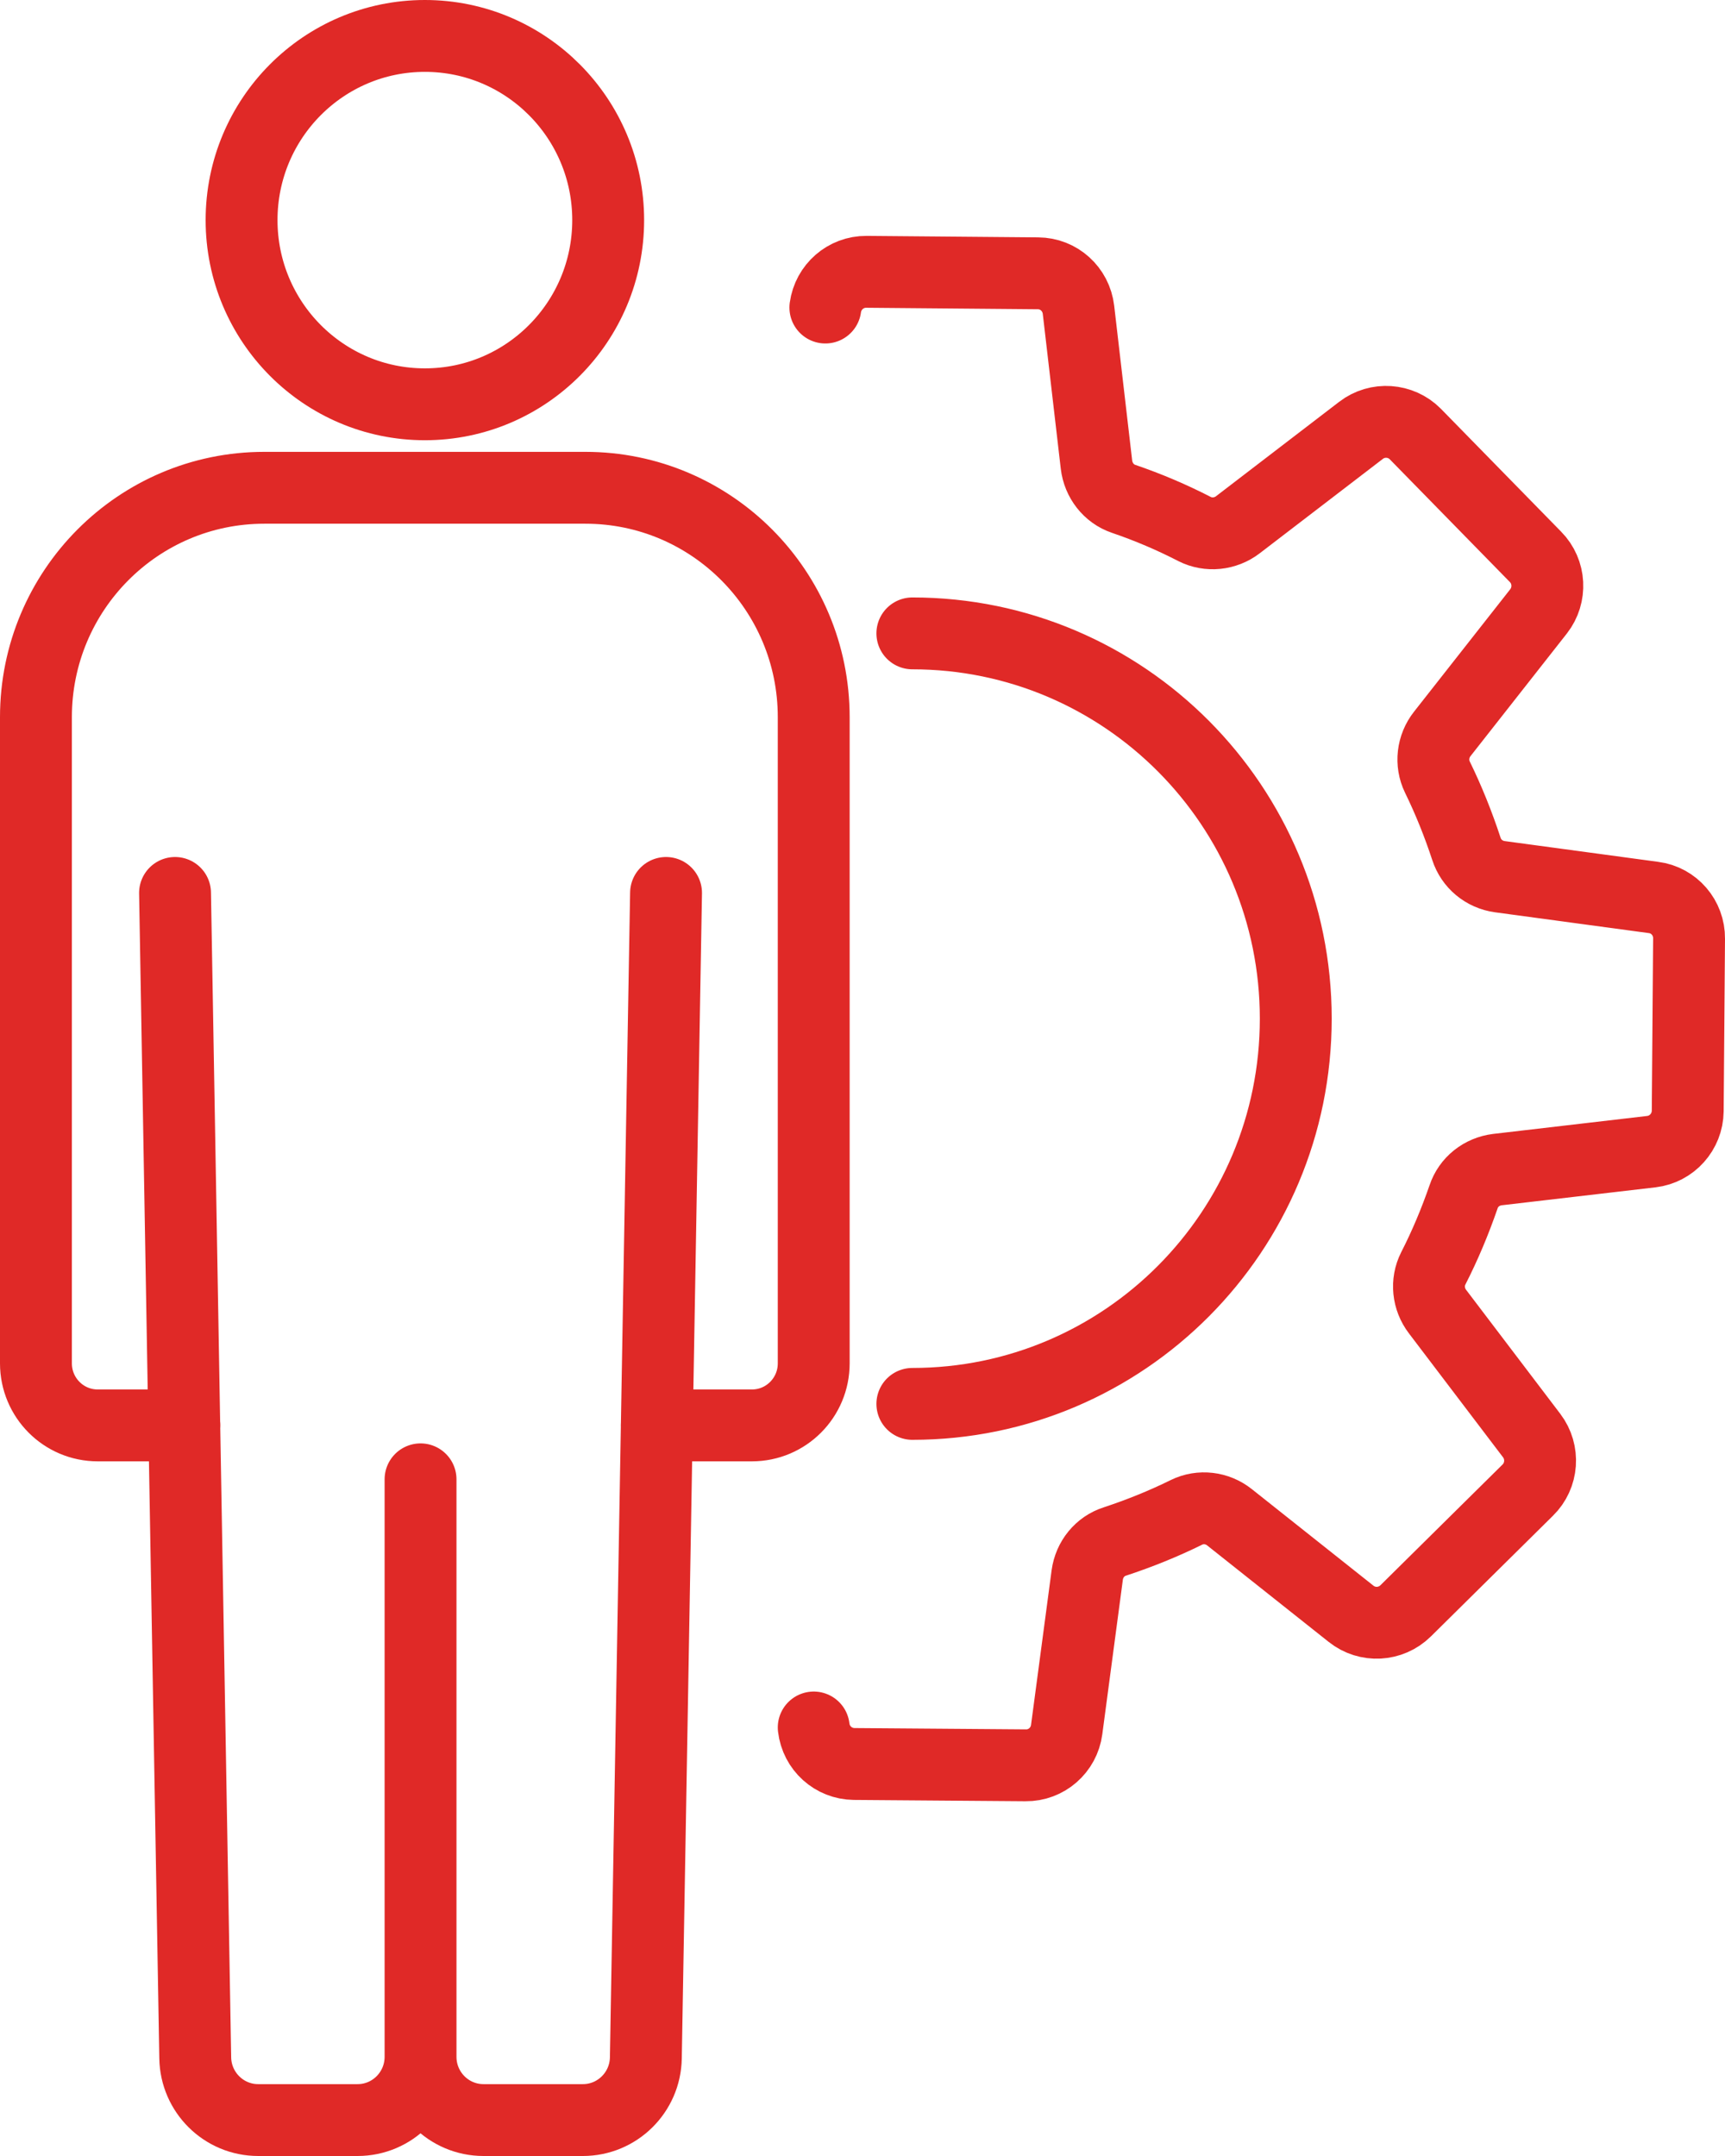 <svg width="72" height="90" viewBox="0 0 72 90" fill="none" xmlns="http://www.w3.org/2000/svg">
<path d="M7.698 59.502H4.079C2.654 59.502 1.5 58.343 1.5 56.911V29.938C1.5 24.649 5.768 20.362 11.03 20.362H24.434C29.698 20.362 33.964 24.651 33.964 29.938V56.911C33.964 58.343 32.81 59.502 31.385 59.502H27.412M17.553 61.753V85.859M17.553 85.859C17.553 87.317 16.378 88.5 14.925 88.5H10.776C9.343 88.5 8.174 87.345 8.149 85.906L7.306 37.275M17.553 85.859C17.553 87.317 18.728 88.5 20.181 88.5H24.329C25.763 88.5 26.932 87.345 26.957 85.906L27.8 37.275M38.081 26.44C46.92 26.44 54.084 33.64 54.084 42.522C54.084 51.404 46.92 58.604 38.081 58.604M34.45 12.838C34.568 11.979 35.297 11.34 36.165 11.347L43.324 11.409C44.192 11.413 44.913 12.065 45.015 12.933L45.766 19.397C45.843 20.047 46.276 20.613 46.896 20.823C47.924 21.174 48.91 21.594 49.863 22.085C50.441 22.377 51.147 22.304 51.666 21.907L56.81 17.963C57.491 17.438 58.468 17.505 59.074 18.118L64.09 23.245C64.7 23.862 64.749 24.841 64.218 25.521L60.2 30.635C59.794 31.149 59.711 31.852 59.995 32.438C60.466 33.402 60.869 34.407 61.206 35.432C61.409 36.064 61.953 36.506 62.599 36.596L69.015 37.464C69.875 37.573 70.51 38.315 70.5 39.183L70.444 46.38C70.434 47.248 69.781 47.973 68.928 48.074L62.499 48.824C61.849 48.905 61.294 49.336 61.087 49.964C60.731 50.993 60.315 51.987 59.824 52.948C59.528 53.531 59.605 54.234 60.001 54.752L63.93 59.926C64.455 60.617 64.387 61.598 63.766 62.205L58.668 67.246C58.047 67.855 57.073 67.909 56.392 67.366L51.318 63.337C50.806 62.929 50.106 62.846 49.524 63.131C48.564 63.605 47.56 64.01 46.534 64.348C45.909 64.546 45.469 65.096 45.38 65.748L44.522 72.2C44.409 73.059 43.675 73.702 42.812 73.691L35.649 73.636C34.785 73.625 34.066 72.98 33.964 72.112M25.385 9.188C25.385 13.434 21.96 16.877 17.734 16.877C13.509 16.877 10.083 13.434 10.083 9.188C10.083 4.942 13.509 1.5 17.734 1.5C21.96 1.5 25.385 4.942 25.385 9.188Z" stroke="#E02927" stroke-width="3" stroke-linecap="round" stroke-linejoin="round"/>
</svg>
